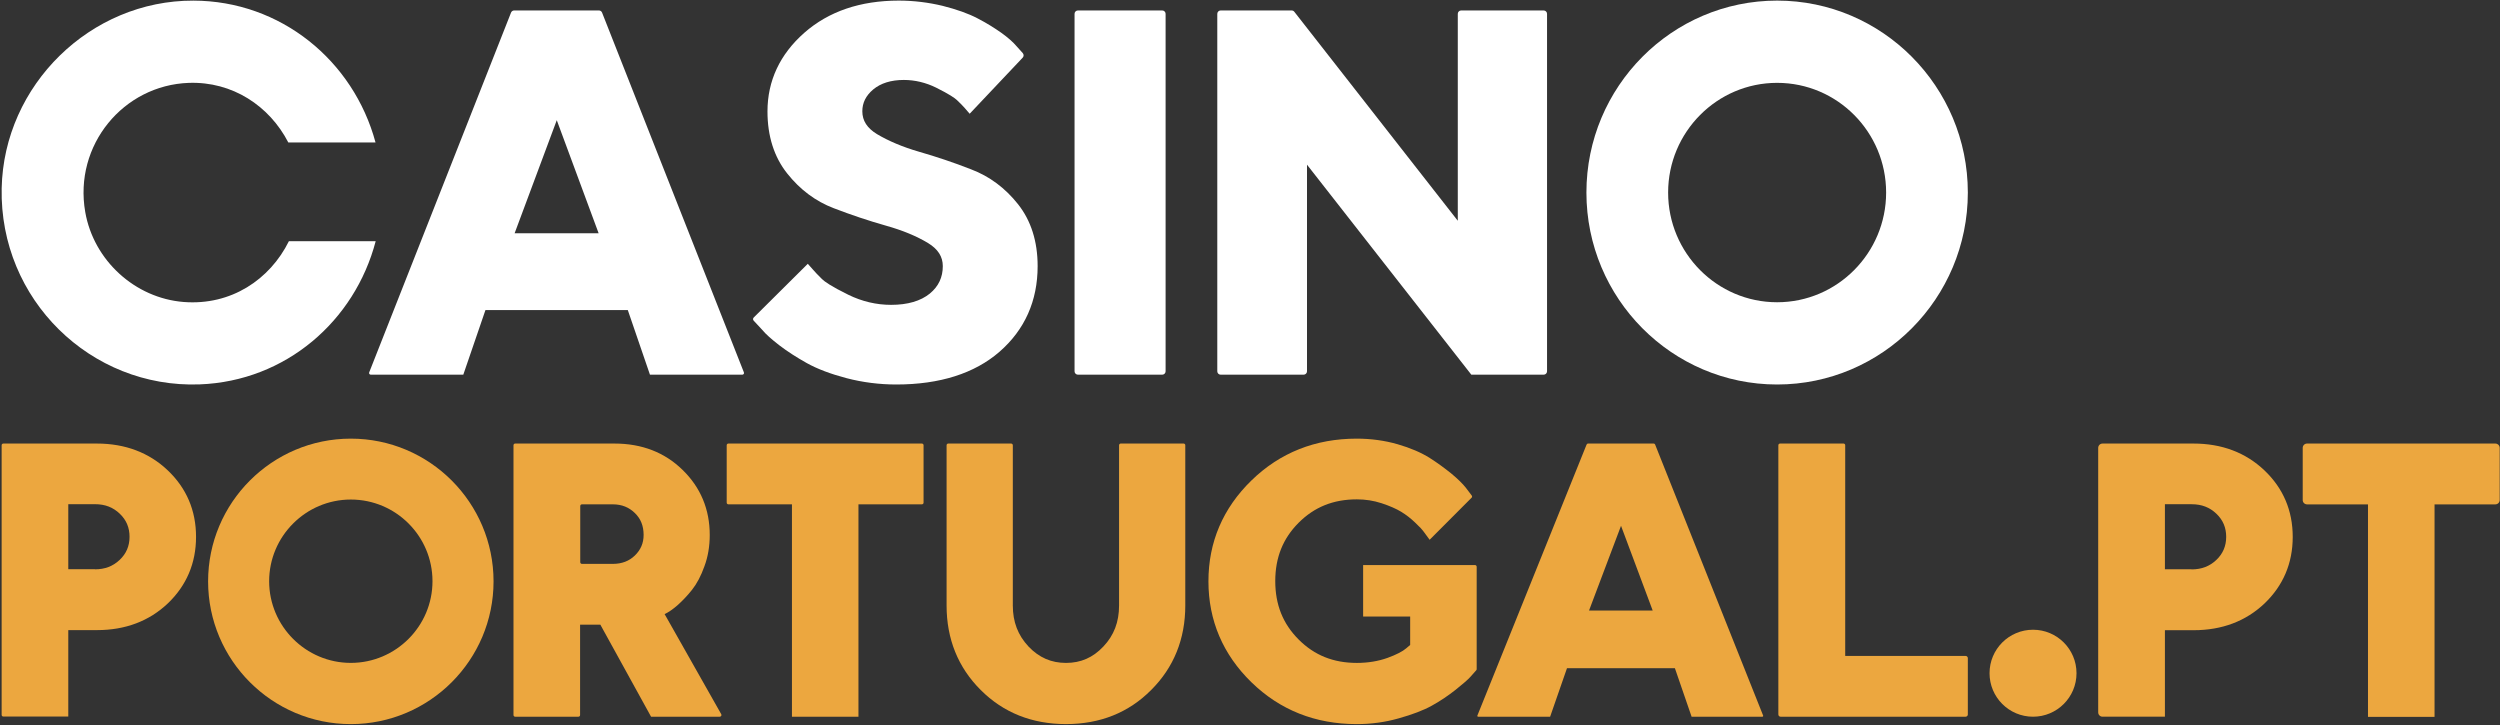 <svg width="200" height="58" viewBox="0 0 200 58" fill="none" xmlns="http://www.w3.org/2000/svg">
<rect x="0" y="0" width="200" height="58" fill="#333333" stroke="none"/>
<g id="casino-portugal-pt-logo 2" clip-path="url(#clip0_103_4805)">
<path id="Vector" d="M51.996 29.974L50.224 24.805H38.836L37.064 29.974H29.66C29.566 29.974 29.501 29.878 29.536 29.79L40.883 1.007C40.923 0.905 41.022 0.837 41.132 0.837H47.916C48.026 0.837 48.125 0.905 48.165 1.007L59.512 29.79C59.547 29.878 59.482 29.974 59.387 29.974H51.996ZM47.89 18.66L44.542 9.615L41.17 18.66H47.89Z" fill="white"/>
<path id="Vector_2" d="M71.704 30.76C70.345 30.76 68.998 30.587 67.725 30.253C66.452 29.92 65.377 29.512 64.537 29.043C63.721 28.586 62.992 28.117 62.362 27.636C61.72 27.142 61.262 26.734 60.966 26.376L60.292 25.65C60.227 25.58 60.229 25.47 60.297 25.402L64.624 21.103L65.007 21.535C65.18 21.745 65.439 22.004 65.76 22.326C65.958 22.523 66.49 22.906 67.874 23.585C68.961 24.116 70.11 24.388 71.284 24.388C72.619 24.388 73.657 24.079 74.386 23.486C75.09 22.906 75.424 22.177 75.424 21.288C75.424 20.535 75.041 19.93 74.25 19.448C73.335 18.893 72.199 18.423 70.876 18.053C69.48 17.658 68.084 17.189 66.7 16.657C65.242 16.102 63.993 15.163 62.968 13.867C61.93 12.558 61.398 10.891 61.398 8.915C61.398 6.47 62.387 4.346 64.352 2.617C66.292 0.913 68.825 0.048 71.902 0.048C73.101 0.048 74.287 0.197 75.412 0.468C76.536 0.752 77.475 1.086 78.204 1.469C78.921 1.839 79.551 2.234 80.095 2.617C80.663 3.024 81.059 3.383 81.319 3.691L81.82 4.248C81.914 4.352 81.912 4.51 81.816 4.612L77.574 9.1L77.179 8.643C77.03 8.47 76.82 8.26 76.549 8.001C76.376 7.84 75.955 7.544 74.893 7.013C74.065 6.606 73.187 6.396 72.31 6.396C71.284 6.396 70.456 6.655 69.851 7.161C69.27 7.655 68.986 8.223 68.986 8.902C68.986 9.656 69.369 10.248 70.16 10.73C71.074 11.273 72.199 11.755 73.521 12.138C74.893 12.533 76.301 13.002 77.685 13.546C79.156 14.101 80.416 15.04 81.442 16.336C82.48 17.645 83.011 19.312 83.011 21.288C83.011 24.067 81.986 26.376 79.959 28.142C77.969 29.871 75.189 30.76 71.704 30.76Z" fill="white"/>
<path id="Vector_3" d="M92.98 0.837H86.232C86.084 0.837 85.964 0.957 85.964 1.105V29.706C85.964 29.854 86.084 29.974 86.232 29.974H92.98C93.128 29.974 93.248 29.854 93.248 29.706V1.105C93.248 0.957 93.128 0.837 92.98 0.837Z" fill="white"/>
<path id="Vector_4" d="M117.706 29.974L104.56 13.175V29.706C104.56 29.854 104.439 29.974 104.291 29.974H97.651C97.503 29.974 97.383 29.854 97.383 29.706V1.105C97.383 0.957 97.503 0.837 97.651 0.837H103.333C103.416 0.837 103.494 0.875 103.544 0.94L116.623 17.661V1.105C116.623 0.957 116.743 0.837 116.891 0.837H123.495C123.643 0.837 123.763 0.957 123.763 1.105V29.706C123.763 29.854 123.643 29.974 123.495 29.974H117.706Z" fill="white"/>
<path id="Vector_5" d="M142.17 30.76C133.756 30.76 126.913 23.872 126.913 15.404C126.913 6.936 133.756 0.048 142.17 0.048C150.583 0.048 157.427 6.936 157.427 15.404C157.427 23.872 150.583 30.76 142.17 30.76ZM142.17 6.628C137.362 6.628 133.45 10.565 133.45 15.404C133.45 20.243 137.362 24.18 142.17 24.18C146.977 24.18 150.89 20.243 150.89 15.404C150.89 10.565 146.99 6.628 142.17 6.628Z" fill="white"/>
<path id="Vector_6" d="M23.112 19.295C21.588 22.369 18.48 24.455 14.695 24.159C10.8 23.85 7.495 20.838 6.819 16.962C5.885 11.605 9.878 6.815 15.101 6.63C18.59 6.506 21.552 8.469 23.063 11.395H30.042C28.273 4.84 22.448 0.063 15.469 0.05C7.237 0.026 0.306 6.803 0.134 15.061C-0.05 23.949 7.249 31.072 15.973 30.751C22.866 30.492 28.383 25.677 30.055 19.295H23.112Z" fill="white"/>
<path id="Vector_7" d="M0.131 52.415V35.618C0.131 35.544 0.191 35.484 0.265 35.484H7.747C10.014 35.484 11.921 36.206 13.416 37.624C14.923 39.054 15.683 40.845 15.683 42.947C15.683 45.049 14.923 46.84 13.428 48.27C11.933 49.688 10.027 50.409 7.759 50.409H5.463V57.324H0.265C0.191 57.324 0.131 57.264 0.131 57.19V52.415ZM7.597 45.546C8.395 45.546 9.043 45.297 9.578 44.787C10.102 44.29 10.363 43.681 10.363 42.947C10.363 42.213 10.114 41.603 9.578 41.094C9.043 40.584 8.407 40.335 7.597 40.335H5.463V45.534H7.597V45.546Z" fill="#ECA73F"/>
<path id="Vector_8" d="M52.086 57.337L48.028 49.974H46.407V57.203C46.407 57.277 46.347 57.337 46.273 57.337H41.213C41.139 57.337 41.079 57.277 41.079 57.203V35.618C41.079 35.544 41.139 35.484 41.213 35.484H49.16C51.352 35.484 53.181 36.193 54.613 37.599C56.057 39.004 56.779 40.758 56.779 42.797C56.779 43.681 56.643 44.526 56.356 45.297C56.082 46.068 55.746 46.703 55.36 47.188C54.987 47.66 54.601 48.059 54.215 48.407C53.816 48.755 53.468 48.991 53.169 49.128L57.7 57.136C57.75 57.226 57.686 57.337 57.583 57.337H52.086ZM49.023 45.111C49.746 45.111 50.331 44.887 50.791 44.439C51.252 43.992 51.489 43.457 51.489 42.797C51.489 42.076 51.264 41.504 50.791 41.044C50.318 40.584 49.746 40.347 49.023 40.347H46.554C46.48 40.347 46.42 40.407 46.42 40.481V44.977C46.42 45.051 46.48 45.111 46.554 45.111H49.023Z" fill="#ECA73F"/>
<path id="Vector_9" d="M63.356 57.337V40.347H58.27C58.196 40.347 58.136 40.287 58.136 40.213V35.618C58.136 35.544 58.196 35.484 58.27 35.484H73.751C73.825 35.484 73.885 35.544 73.885 35.618V40.213C73.885 40.287 73.825 40.347 73.751 40.347H68.677V57.337H63.356Z" fill="#ECA73F"/>
<path id="Vector_10" d="M85.281 57.927C82.564 57.927 80.269 57.014 78.457 55.199C76.645 53.396 75.727 51.118 75.727 48.439V35.618C75.727 35.544 75.787 35.484 75.861 35.484H80.891C80.965 35.484 81.025 35.544 81.025 35.618V48.439C81.025 49.754 81.435 50.818 82.278 51.719C83.122 52.608 84.103 53.033 85.281 53.033C86.46 53.033 87.44 52.608 88.272 51.719C89.115 50.83 89.525 49.766 89.525 48.439V35.618C89.525 35.544 89.585 35.484 89.659 35.484H94.689C94.763 35.484 94.823 35.544 94.823 35.618V48.439C94.823 51.118 93.905 53.396 92.093 55.199C90.294 57.014 87.999 57.927 85.281 57.927Z" fill="#ECA73F"/>
<path id="Vector_11" d="M100.115 54.582C102.395 56.804 105.224 57.928 108.539 57.928C109.685 57.928 110.819 57.778 111.903 57.466C112.975 57.166 113.872 56.829 114.545 56.454C115.205 56.092 115.853 55.655 116.452 55.181C117.062 54.694 117.448 54.357 117.635 54.145L118.1 53.621C118.122 53.596 118.134 53.565 118.134 53.532V45.339C118.134 45.265 118.074 45.205 118 45.205H109.05V49.325H112.813V51.597L112.489 51.872C112.215 52.109 111.716 52.372 110.993 52.634C110.258 52.896 109.436 53.033 108.551 53.033C106.669 53.033 105.149 52.422 103.89 51.16C102.632 49.899 102.021 48.376 102.021 46.491C102.021 44.605 102.632 43.082 103.89 41.821C105.149 40.56 106.669 39.948 108.551 39.948C109.224 39.948 109.884 40.048 110.532 40.26C111.18 40.473 111.716 40.71 112.102 40.947C112.489 41.184 112.863 41.471 113.199 41.796C113.623 42.196 113.785 42.383 113.847 42.47L114.096 42.807L114.371 43.182L117.727 39.818C117.775 39.771 117.78 39.696 117.739 39.643L117.262 39.012C117.012 38.7 116.651 38.338 116.127 37.901C115.617 37.489 115.031 37.051 114.383 36.639C113.71 36.215 112.85 35.84 111.816 35.541C110.782 35.241 109.672 35.091 108.539 35.091C105.224 35.091 102.395 36.215 100.115 38.437C97.834 40.66 96.675 43.369 96.675 46.503C96.675 49.637 97.834 52.359 100.115 54.582Z" fill="#ECA73F"/>
<path id="Vector_12" d="M142.447 57.337C142.348 57.337 142.268 57.257 142.268 57.158V35.618C142.268 35.544 142.328 35.484 142.402 35.484H147.483C147.557 35.484 147.617 35.544 147.617 35.618V52.474H157.247C157.347 52.474 157.427 52.554 157.427 52.652V57.158C157.427 57.257 157.347 57.337 157.247 57.337H142.447Z" fill="#ECA73F"/>
<path id="Vector_13" d="M28.066 57.928C21.769 57.928 16.648 52.806 16.648 46.51C16.648 40.213 21.769 35.091 28.066 35.091C34.362 35.091 39.484 40.213 39.484 46.51C39.484 52.806 34.362 57.928 28.066 57.928ZM28.066 39.963C24.468 39.963 21.532 42.899 21.532 46.497C21.532 50.095 24.468 53.031 28.066 53.031C31.663 53.031 34.599 50.095 34.599 46.497C34.599 42.899 31.676 39.963 28.066 39.963Z" fill="#ECA73F"/>
<path id="Vector_14" d="M135.328 57.337L133.992 53.456H125.359L124.01 57.337H118.252C118.204 57.337 118.172 57.289 118.19 57.245L126.926 35.568C126.946 35.518 126.995 35.484 127.05 35.484H132.288C132.343 35.484 132.392 35.518 132.412 35.569L141.051 57.245C141.068 57.289 141.036 57.337 140.988 57.337H135.328ZM132.215 48.842L129.682 42.064L127.123 48.842H132.215Z" fill="#ECA73F"/>
<path id="Vector_15" d="M167.856 52.424V35.83C167.856 35.639 168.011 35.484 168.203 35.484H175.477C177.746 35.484 179.653 36.206 181.149 37.625C182.657 39.056 183.418 40.848 183.418 42.951C183.418 45.054 182.657 46.846 181.162 48.277C179.666 49.696 177.758 50.417 175.49 50.417H173.193V57.336H168.203C168.011 57.336 167.856 57.181 167.856 56.991V52.424ZM175.327 45.552C176.125 45.552 176.773 45.303 177.31 44.793C177.833 44.295 178.095 43.685 178.095 42.951C178.095 42.217 177.846 41.607 177.31 41.097C176.773 40.587 176.137 40.338 175.327 40.338H173.193V45.539H175.327V45.552Z" fill="#ECA73F"/>
<path id="Vector_16" d="M189.439 57.349V40.35H184.562C184.371 40.35 184.217 40.195 184.217 40.004V35.83C184.217 35.639 184.371 35.484 184.562 35.484H199.628C199.82 35.484 199.975 35.639 199.975 35.83V40.004C199.975 40.195 199.82 40.35 199.628 40.35H194.763V57.349H189.439Z" fill="#ECA73F"/>
<path id="Vector_17" d="M162.642 57.337C164.563 57.337 166.121 55.779 166.121 53.858C166.121 51.936 164.563 50.379 162.642 50.379C160.72 50.379 159.163 51.936 159.163 53.858C159.163 55.779 160.72 57.337 162.642 57.337Z" fill="#ECA73F"/>
</g>
<defs>
<clipPath id="clip0_103_4805">
<rect width="200" height="57.923" fill="white" transform="translate(0 0.038)"/>
</clipPath>
</defs>
</svg>
